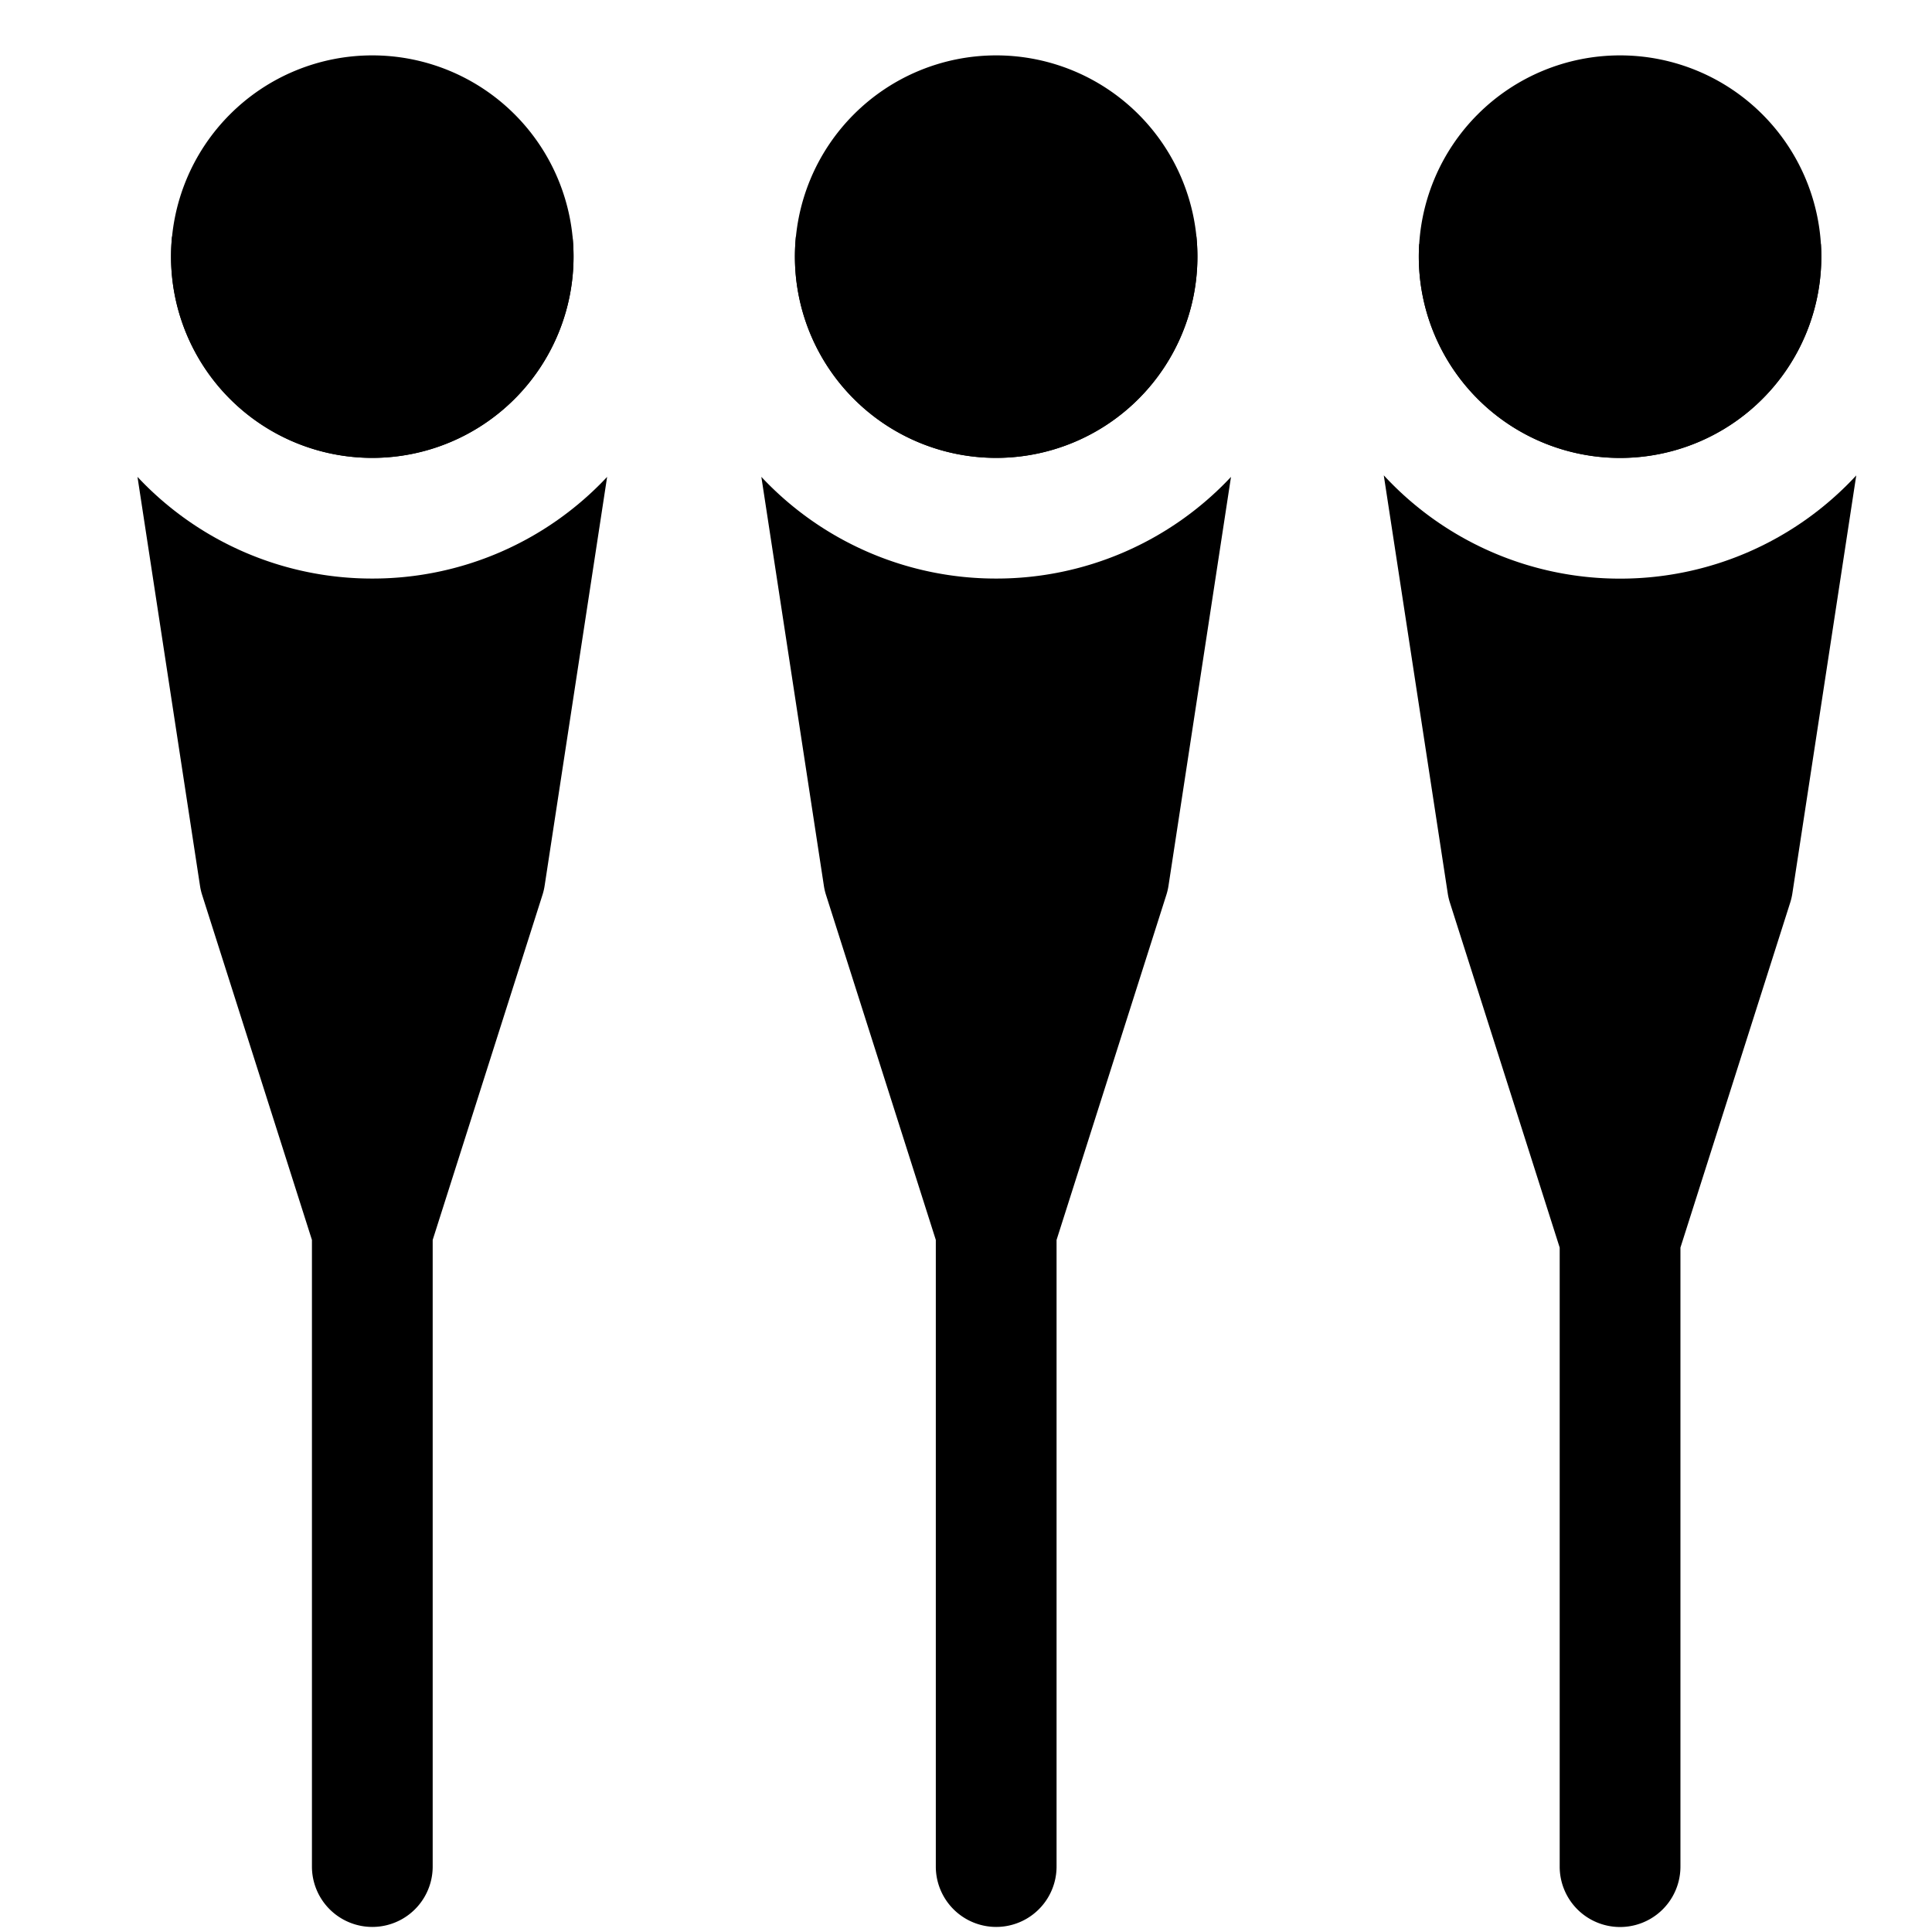 <svg xmlns="http://www.w3.org/2000/svg" fill="none" viewBox="0 0 24 24"><path fill="#000000" d="M12.375 5.688a2.5 2.5 0 1 0 0 -5 2.5 2.5 0 0 0 0 5Z" stroke-width="1"></path><path fill="#000000" d="M4.625 5.688a2.5 2.5 0 1 0 0 -5 2.5 2.5 0 0 0 0 5Z" stroke-width="1"></path><path fill="#000000" d="M20.125 5.688a2.5 2.5 0 1 0 0 -5 2.5 2.5 0 0 0 0 5Z" stroke-width="1"></path><path fill="#000000" fill-rule="evenodd" d="M9.887 2.938a2.5 2.5 0 1 0 4.975 0H9.888Zm-0.429 2.987L10.234 11a0.744 0.744 0 0 0 0.026 0.114l1.365 4.289v7.784a0.75 0.75 0 0 0 1.5 0v-7.784l1.365 -4.29a0.756 0.756 0 0 0 0.026 -0.113l0.776 -5.076a3.989 3.989 0 0 1 -2.917 1.263 3.989 3.989 0 0 1 -2.917 -1.263Z" clip-rule="evenodd" stroke-width="1"></path><path fill="#000000" fill-rule="evenodd" d="M2.137 2.938a2.5 2.5 0 1 0 4.975 0H2.138Zm-0.429 2.987L2.484 11a0.75 0.75 0 0 0 0.026 0.114l1.365 4.289v7.784a0.75 0.75 0 0 0 1.5 0v-7.784l1.365 -4.29A0.75 0.75 0 0 0 6.766 11l0.776 -5.076a3.989 3.989 0 0 1 -2.917 1.263 3.989 3.989 0 0 1 -2.917 -1.263Z" clip-rule="evenodd" stroke-width="1"></path><path fill="#000000" fill-rule="evenodd" d="M17.63 3.031a2.5 2.5 0 1 0 4.99 0h-4.99Zm-0.44 2.875 0.794 5.189a0.745 0.745 0 0 0 0.026 0.114l1.365 4.289v7.69a0.75 0.75 0 0 0 1.5 0v-7.69l1.365 -4.29a0.745 0.745 0 0 0 0.026 -0.114l0.793 -5.188a3.99 3.99 0 0 1 -2.934 1.282 3.99 3.99 0 0 1 -2.934 -1.282Z" clip-rule="evenodd" stroke-width="1"></path></svg>